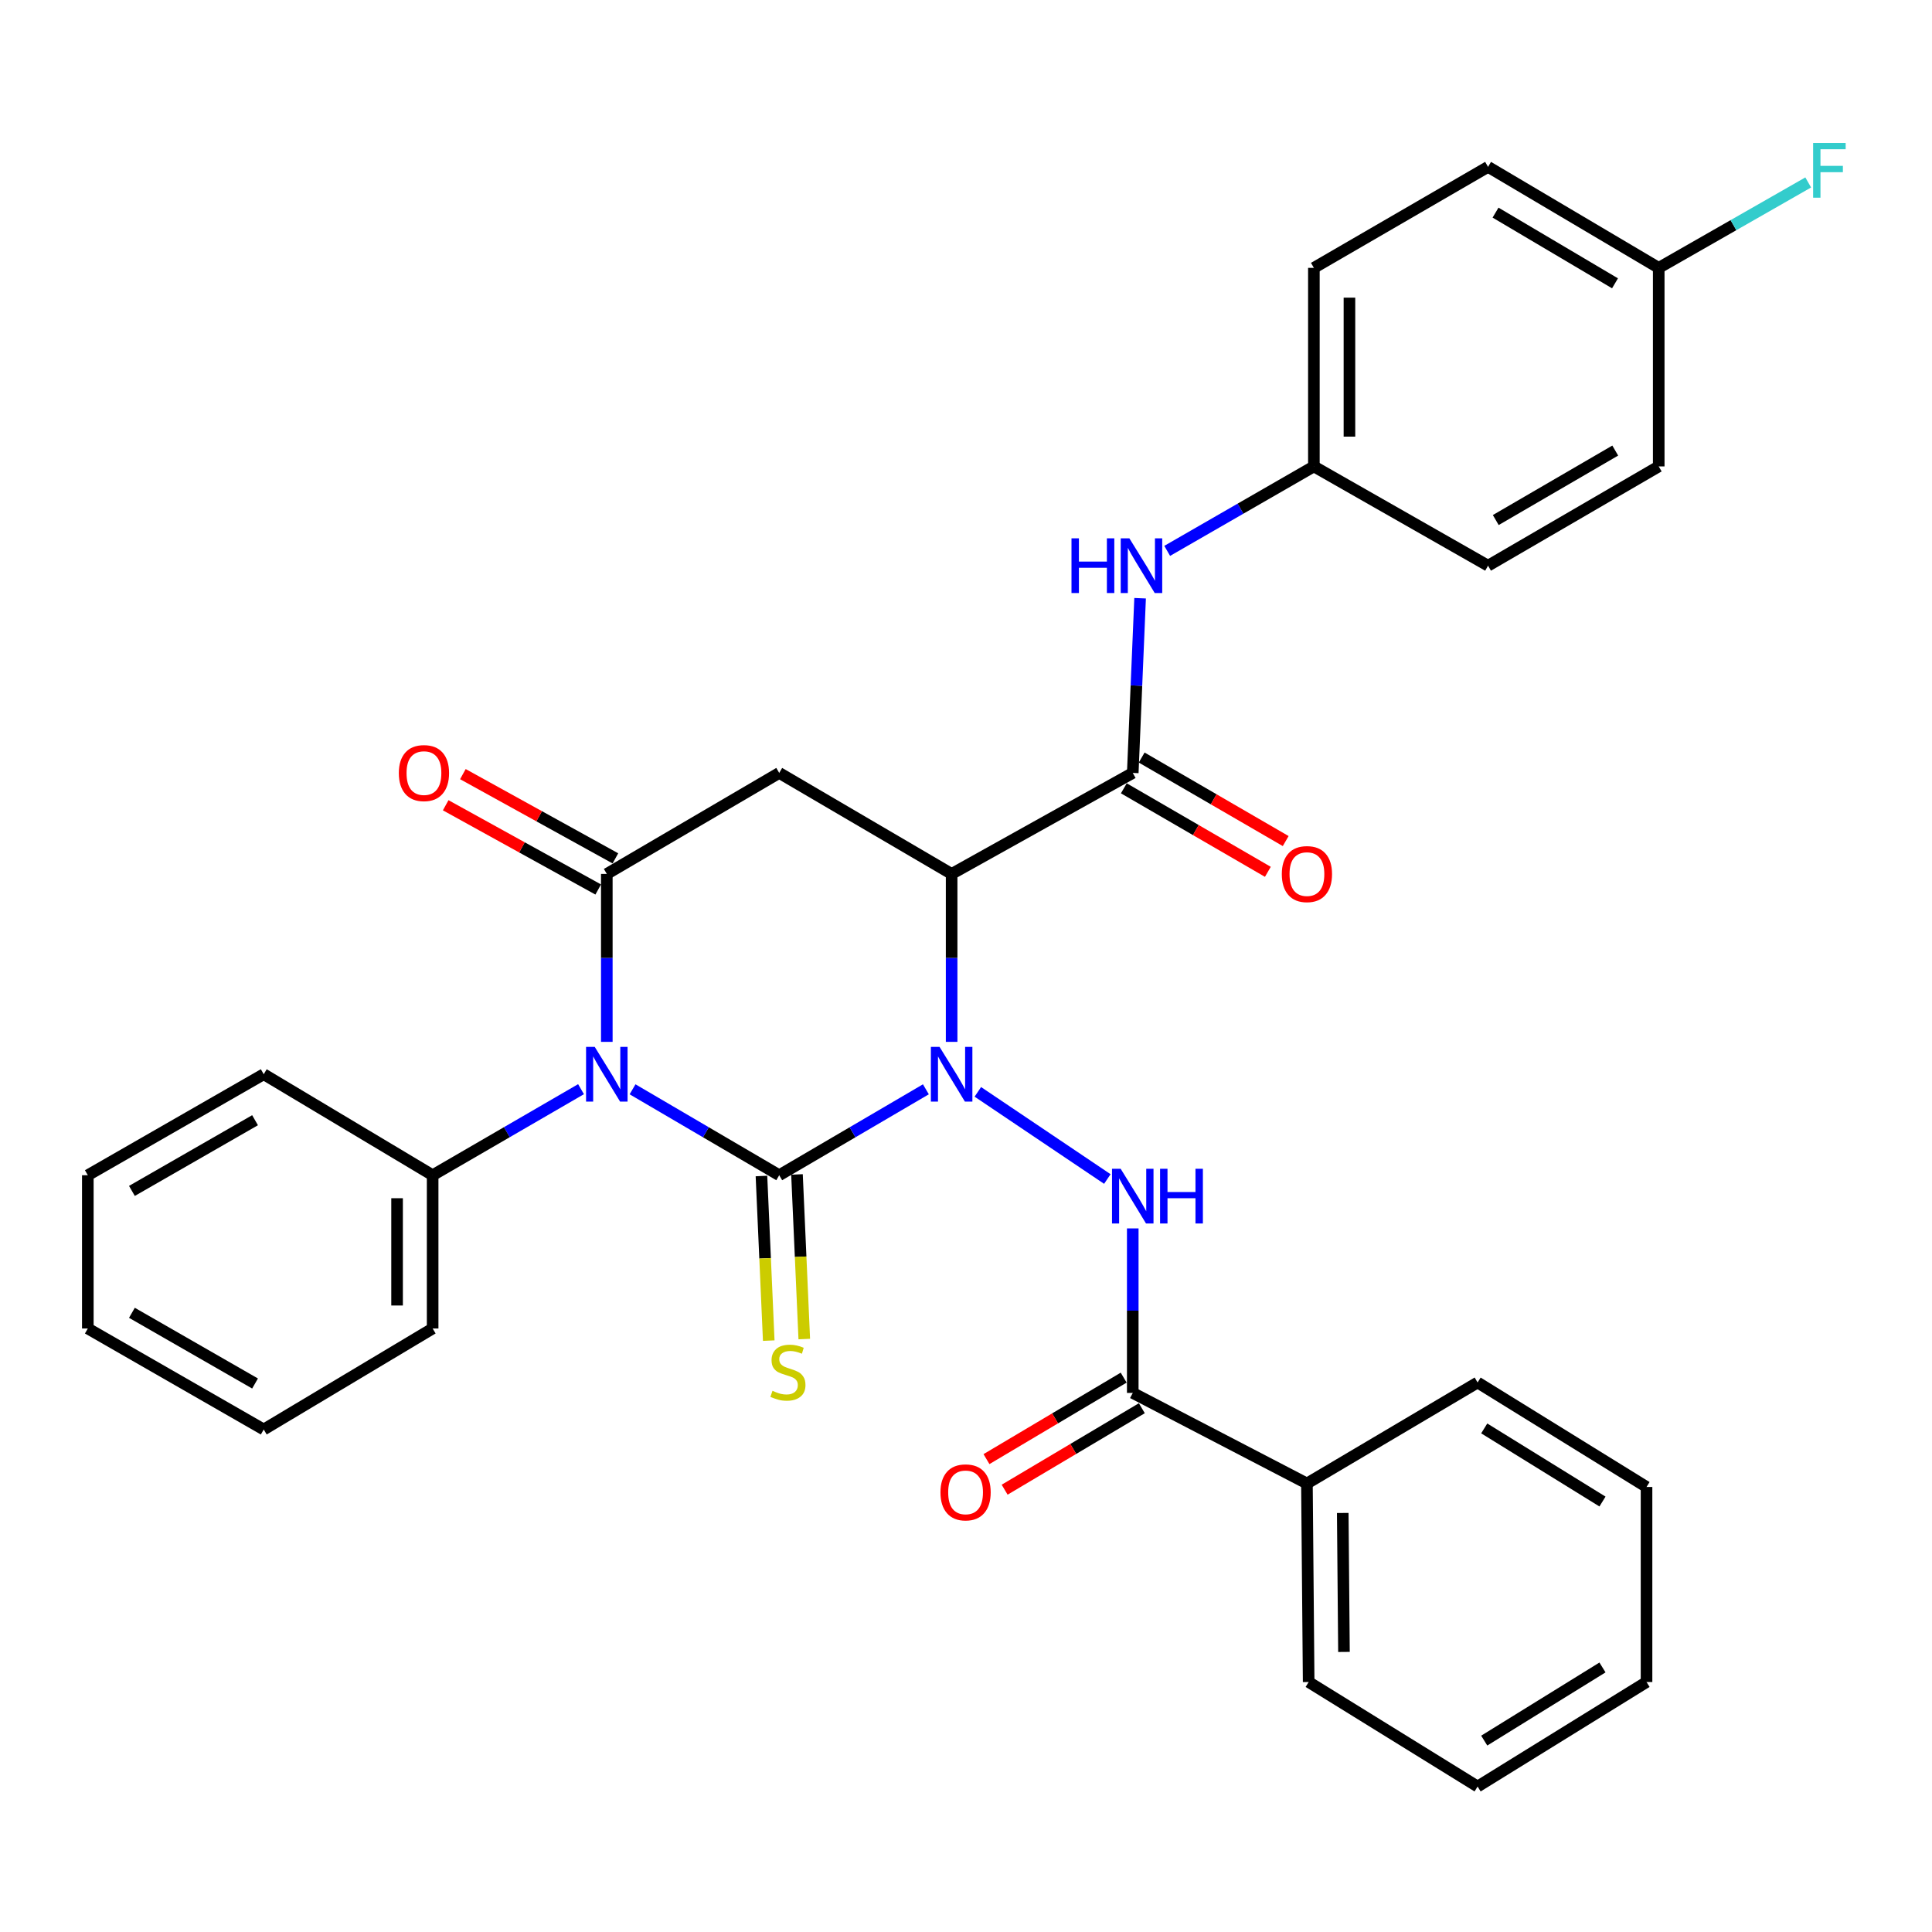 <?xml version='1.0' encoding='iso-8859-1'?>
<svg version='1.1' baseProfile='full'
              xmlns='http://www.w3.org/2000/svg'
                      xmlns:rdkit='http://www.rdkit.org/xml'
                      xmlns:xlink='http://www.w3.org/1999/xlink'
                  xml:space='preserve'
width='1000px' height='1000px' viewBox='0 0 1000 1000'>
<!-- END OF HEADER -->
<rect style='opacity:1.0;fill:#FFFFFF;stroke:none' width='1000' height='1000' x='0' y='0'> </rect>
<path class='bond-0' d='M 403.323,608.295 L 441.28,586.059' style='fill:none;fill-rule:evenodd;stroke:#000000;stroke-width:6px;stroke-linecap:butt;stroke-linejoin:miter;stroke-opacity:1' />
<path class='bond-0' d='M 441.28,586.059 L 479.237,563.822' style='fill:none;fill-rule:evenodd;stroke:#0000FF;stroke-width:6px;stroke-linecap:butt;stroke-linejoin:miter;stroke-opacity:1' />
<path class='bond-1' d='M 403.323,608.295 L 365.366,586.059' style='fill:none;fill-rule:evenodd;stroke:#000000;stroke-width:6px;stroke-linecap:butt;stroke-linejoin:miter;stroke-opacity:1' />
<path class='bond-1' d='M 365.366,586.059 L 327.409,563.822' style='fill:none;fill-rule:evenodd;stroke:#0000FF;stroke-width:6px;stroke-linecap:butt;stroke-linejoin:miter;stroke-opacity:1' />
<path class='bond-2' d='M 394.128,608.703 L 396.014,651.303' style='fill:none;fill-rule:evenodd;stroke:#000000;stroke-width:6px;stroke-linecap:butt;stroke-linejoin:miter;stroke-opacity:1' />
<path class='bond-2' d='M 396.014,651.303 L 397.9,693.903' style='fill:none;fill-rule:evenodd;stroke:#CCCC00;stroke-width:6px;stroke-linecap:butt;stroke-linejoin:miter;stroke-opacity:1' />
<path class='bond-2' d='M 412.518,607.888 L 414.404,650.489' style='fill:none;fill-rule:evenodd;stroke:#000000;stroke-width:6px;stroke-linecap:butt;stroke-linejoin:miter;stroke-opacity:1' />
<path class='bond-2' d='M 414.404,650.489 L 416.291,693.089' style='fill:none;fill-rule:evenodd;stroke:#CCCC00;stroke-width:6px;stroke-linecap:butt;stroke-linejoin:miter;stroke-opacity:1' />
<path class='bond-3' d='M 492.563,539.264 L 492.563,495.805' style='fill:none;fill-rule:evenodd;stroke:#0000FF;stroke-width:6px;stroke-linecap:butt;stroke-linejoin:miter;stroke-opacity:1' />
<path class='bond-3' d='M 492.563,495.805 L 492.563,452.346' style='fill:none;fill-rule:evenodd;stroke:#000000;stroke-width:6px;stroke-linecap:butt;stroke-linejoin:miter;stroke-opacity:1' />
<path class='bond-4' d='M 506.128,565.146 L 573.156,610.26' style='fill:none;fill-rule:evenodd;stroke:#0000FF;stroke-width:6px;stroke-linecap:butt;stroke-linejoin:miter;stroke-opacity:1' />
<path class='bond-5' d='M 314.084,539.264 L 314.084,495.805' style='fill:none;fill-rule:evenodd;stroke:#0000FF;stroke-width:6px;stroke-linecap:butt;stroke-linejoin:miter;stroke-opacity:1' />
<path class='bond-5' d='M 314.084,495.805 L 314.084,452.346' style='fill:none;fill-rule:evenodd;stroke:#000000;stroke-width:6px;stroke-linecap:butt;stroke-linejoin:miter;stroke-opacity:1' />
<path class='bond-6' d='M 300.738,563.755 L 262.336,586.025' style='fill:none;fill-rule:evenodd;stroke:#0000FF;stroke-width:6px;stroke-linecap:butt;stroke-linejoin:miter;stroke-opacity:1' />
<path class='bond-6' d='M 262.336,586.025 L 223.934,608.295' style='fill:none;fill-rule:evenodd;stroke:#000000;stroke-width:6px;stroke-linecap:butt;stroke-linejoin:miter;stroke-opacity:1' />
<path class='bond-7' d='M 492.563,452.346 L 586.313,400.066' style='fill:none;fill-rule:evenodd;stroke:#000000;stroke-width:6px;stroke-linecap:butt;stroke-linejoin:miter;stroke-opacity:1' />
<path class='bond-8' d='M 492.563,452.346 L 403.323,400.066' style='fill:none;fill-rule:evenodd;stroke:#000000;stroke-width:6px;stroke-linecap:butt;stroke-linejoin:miter;stroke-opacity:1' />
<path class='bond-9' d='M 314.084,452.346 L 403.323,400.066' style='fill:none;fill-rule:evenodd;stroke:#000000;stroke-width:6px;stroke-linecap:butt;stroke-linejoin:miter;stroke-opacity:1' />
<path class='bond-10' d='M 318.534,444.289 L 279.061,422.486' style='fill:none;fill-rule:evenodd;stroke:#000000;stroke-width:6px;stroke-linecap:butt;stroke-linejoin:miter;stroke-opacity:1' />
<path class='bond-10' d='M 279.061,422.486 L 239.587,400.683' style='fill:none;fill-rule:evenodd;stroke:#FF0000;stroke-width:6px;stroke-linecap:butt;stroke-linejoin:miter;stroke-opacity:1' />
<path class='bond-10' d='M 309.633,460.403 L 270.16,438.6' style='fill:none;fill-rule:evenodd;stroke:#000000;stroke-width:6px;stroke-linecap:butt;stroke-linejoin:miter;stroke-opacity:1' />
<path class='bond-10' d='M 270.16,438.6 L 230.687,416.797' style='fill:none;fill-rule:evenodd;stroke:#FF0000;stroke-width:6px;stroke-linecap:butt;stroke-linejoin:miter;stroke-opacity:1' />
<path class='bond-11' d='M 586.313,635.822 L 586.313,678.399' style='fill:none;fill-rule:evenodd;stroke:#0000FF;stroke-width:6px;stroke-linecap:butt;stroke-linejoin:miter;stroke-opacity:1' />
<path class='bond-11' d='M 586.313,678.399 L 586.313,720.975' style='fill:none;fill-rule:evenodd;stroke:#000000;stroke-width:6px;stroke-linecap:butt;stroke-linejoin:miter;stroke-opacity:1' />
<path class='bond-12' d='M 586.313,400.066 L 588.214,354.854' style='fill:none;fill-rule:evenodd;stroke:#000000;stroke-width:6px;stroke-linecap:butt;stroke-linejoin:miter;stroke-opacity:1' />
<path class='bond-12' d='M 588.214,354.854 L 590.114,309.641' style='fill:none;fill-rule:evenodd;stroke:#0000FF;stroke-width:6px;stroke-linecap:butt;stroke-linejoin:miter;stroke-opacity:1' />
<path class='bond-13' d='M 581.695,408.028 L 618.967,429.643' style='fill:none;fill-rule:evenodd;stroke:#000000;stroke-width:6px;stroke-linecap:butt;stroke-linejoin:miter;stroke-opacity:1' />
<path class='bond-13' d='M 618.967,429.643 L 656.24,451.258' style='fill:none;fill-rule:evenodd;stroke:#FF0000;stroke-width:6px;stroke-linecap:butt;stroke-linejoin:miter;stroke-opacity:1' />
<path class='bond-13' d='M 590.93,392.104 L 628.202,413.719' style='fill:none;fill-rule:evenodd;stroke:#000000;stroke-width:6px;stroke-linecap:butt;stroke-linejoin:miter;stroke-opacity:1' />
<path class='bond-13' d='M 628.202,413.719 L 665.475,435.334' style='fill:none;fill-rule:evenodd;stroke:#FF0000;stroke-width:6px;stroke-linecap:butt;stroke-linejoin:miter;stroke-opacity:1' />
<path class='bond-14' d='M 581.613,713.061 L 546.106,734.149' style='fill:none;fill-rule:evenodd;stroke:#000000;stroke-width:6px;stroke-linecap:butt;stroke-linejoin:miter;stroke-opacity:1' />
<path class='bond-14' d='M 546.106,734.149 L 510.599,755.236' style='fill:none;fill-rule:evenodd;stroke:#FF0000;stroke-width:6px;stroke-linecap:butt;stroke-linejoin:miter;stroke-opacity:1' />
<path class='bond-14' d='M 591.013,728.889 L 555.506,749.976' style='fill:none;fill-rule:evenodd;stroke:#000000;stroke-width:6px;stroke-linecap:butt;stroke-linejoin:miter;stroke-opacity:1' />
<path class='bond-14' d='M 555.506,749.976 L 519.999,771.064' style='fill:none;fill-rule:evenodd;stroke:#FF0000;stroke-width:6px;stroke-linecap:butt;stroke-linejoin:miter;stroke-opacity:1' />
<path class='bond-15' d='M 586.313,720.975 L 676.462,767.855' style='fill:none;fill-rule:evenodd;stroke:#000000;stroke-width:6px;stroke-linecap:butt;stroke-linejoin:miter;stroke-opacity:1' />
<path class='bond-16' d='M 604.137,285.131 L 642.1,263.274' style='fill:none;fill-rule:evenodd;stroke:#0000FF;stroke-width:6px;stroke-linecap:butt;stroke-linejoin:miter;stroke-opacity:1' />
<path class='bond-16' d='M 642.1,263.274 L 680.062,241.417' style='fill:none;fill-rule:evenodd;stroke:#000000;stroke-width:6px;stroke-linecap:butt;stroke-linejoin:miter;stroke-opacity:1' />
<path class='bond-17' d='M 223.934,608.295 L 223.934,687.625' style='fill:none;fill-rule:evenodd;stroke:#000000;stroke-width:6px;stroke-linecap:butt;stroke-linejoin:miter;stroke-opacity:1' />
<path class='bond-17' d='M 205.525,620.195 L 205.525,675.726' style='fill:none;fill-rule:evenodd;stroke:#000000;stroke-width:6px;stroke-linecap:butt;stroke-linejoin:miter;stroke-opacity:1' />
<path class='bond-18' d='M 223.934,608.295 L 136.504,556.016' style='fill:none;fill-rule:evenodd;stroke:#000000;stroke-width:6px;stroke-linecap:butt;stroke-linejoin:miter;stroke-opacity:1' />
<path class='bond-19' d='M 676.462,767.855 L 677.362,870.615' style='fill:none;fill-rule:evenodd;stroke:#000000;stroke-width:6px;stroke-linecap:butt;stroke-linejoin:miter;stroke-opacity:1' />
<path class='bond-19' d='M 695.005,783.108 L 695.635,855.039' style='fill:none;fill-rule:evenodd;stroke:#000000;stroke-width:6px;stroke-linecap:butt;stroke-linejoin:miter;stroke-opacity:1' />
<path class='bond-20' d='M 676.462,767.855 L 764.802,715.575' style='fill:none;fill-rule:evenodd;stroke:#000000;stroke-width:6px;stroke-linecap:butt;stroke-linejoin:miter;stroke-opacity:1' />
<path class='bond-21' d='M 680.062,241.417 L 770.212,292.797' style='fill:none;fill-rule:evenodd;stroke:#000000;stroke-width:6px;stroke-linecap:butt;stroke-linejoin:miter;stroke-opacity:1' />
<path class='bond-22' d='M 680.062,241.417 L 680.062,138.647' style='fill:none;fill-rule:evenodd;stroke:#000000;stroke-width:6px;stroke-linecap:butt;stroke-linejoin:miter;stroke-opacity:1' />
<path class='bond-22' d='M 698.471,226.001 L 698.471,154.063' style='fill:none;fill-rule:evenodd;stroke:#000000;stroke-width:6px;stroke-linecap:butt;stroke-linejoin:miter;stroke-opacity:1' />
<path class='bond-23' d='M 858.552,138.647 L 770.212,86.367' style='fill:none;fill-rule:evenodd;stroke:#000000;stroke-width:6px;stroke-linecap:butt;stroke-linejoin:miter;stroke-opacity:1' />
<path class='bond-23' d='M 835.925,146.647 L 774.088,110.051' style='fill:none;fill-rule:evenodd;stroke:#000000;stroke-width:6px;stroke-linecap:butt;stroke-linejoin:miter;stroke-opacity:1' />
<path class='bond-24' d='M 858.552,138.647 L 897.24,116.54' style='fill:none;fill-rule:evenodd;stroke:#000000;stroke-width:6px;stroke-linecap:butt;stroke-linejoin:miter;stroke-opacity:1' />
<path class='bond-24' d='M 897.24,116.54 L 935.928,94.432' style='fill:none;fill-rule:evenodd;stroke:#33CCCC;stroke-width:6px;stroke-linecap:butt;stroke-linejoin:miter;stroke-opacity:1' />
<path class='bond-25' d='M 858.552,138.647 L 858.552,241.417' style='fill:none;fill-rule:evenodd;stroke:#000000;stroke-width:6px;stroke-linecap:butt;stroke-linejoin:miter;stroke-opacity:1' />
<path class='bond-26' d='M 770.212,292.797 L 858.552,241.417' style='fill:none;fill-rule:evenodd;stroke:#000000;stroke-width:6px;stroke-linecap:butt;stroke-linejoin:miter;stroke-opacity:1' />
<path class='bond-26' d='M 774.208,269.177 L 836.046,233.211' style='fill:none;fill-rule:evenodd;stroke:#000000;stroke-width:6px;stroke-linecap:butt;stroke-linejoin:miter;stroke-opacity:1' />
<path class='bond-27' d='M 680.062,138.647 L 770.212,86.367' style='fill:none;fill-rule:evenodd;stroke:#000000;stroke-width:6px;stroke-linecap:butt;stroke-linejoin:miter;stroke-opacity:1' />
<path class='bond-28' d='M 223.934,687.625 L 136.504,739.905' style='fill:none;fill-rule:evenodd;stroke:#000000;stroke-width:6px;stroke-linecap:butt;stroke-linejoin:miter;stroke-opacity:1' />
<path class='bond-29' d='M 136.504,556.016 L 45.455,608.295' style='fill:none;fill-rule:evenodd;stroke:#000000;stroke-width:6px;stroke-linecap:butt;stroke-linejoin:miter;stroke-opacity:1' />
<path class='bond-29' d='M 132.013,579.822 L 68.278,616.417' style='fill:none;fill-rule:evenodd;stroke:#000000;stroke-width:6px;stroke-linecap:butt;stroke-linejoin:miter;stroke-opacity:1' />
<path class='bond-30' d='M 677.362,870.615 L 764.802,924.705' style='fill:none;fill-rule:evenodd;stroke:#000000;stroke-width:6px;stroke-linecap:butt;stroke-linejoin:miter;stroke-opacity:1' />
<path class='bond-31' d='M 764.802,715.575 L 852.242,769.655' style='fill:none;fill-rule:evenodd;stroke:#000000;stroke-width:6px;stroke-linecap:butt;stroke-linejoin:miter;stroke-opacity:1' />
<path class='bond-31' d='M 768.235,739.343 L 829.443,777.199' style='fill:none;fill-rule:evenodd;stroke:#000000;stroke-width:6px;stroke-linecap:butt;stroke-linejoin:miter;stroke-opacity:1' />
<path class='bond-32' d='M 852.242,769.655 L 852.242,870.615' style='fill:none;fill-rule:evenodd;stroke:#000000;stroke-width:6px;stroke-linecap:butt;stroke-linejoin:miter;stroke-opacity:1' />
<path class='bond-33' d='M 136.504,739.905 L 45.455,687.625' style='fill:none;fill-rule:evenodd;stroke:#000000;stroke-width:6px;stroke-linecap:butt;stroke-linejoin:miter;stroke-opacity:1' />
<path class='bond-33' d='M 132.013,716.099 L 68.278,679.503' style='fill:none;fill-rule:evenodd;stroke:#000000;stroke-width:6px;stroke-linecap:butt;stroke-linejoin:miter;stroke-opacity:1' />
<path class='bond-34' d='M 45.455,608.295 L 45.455,687.625' style='fill:none;fill-rule:evenodd;stroke:#000000;stroke-width:6px;stroke-linecap:butt;stroke-linejoin:miter;stroke-opacity:1' />
<path class='bond-35' d='M 764.802,924.705 L 852.242,870.615' style='fill:none;fill-rule:evenodd;stroke:#000000;stroke-width:6px;stroke-linecap:butt;stroke-linejoin:miter;stroke-opacity:1' />
<path class='bond-35' d='M 768.234,900.936 L 829.442,863.073' style='fill:none;fill-rule:evenodd;stroke:#000000;stroke-width:6px;stroke-linecap:butt;stroke-linejoin:miter;stroke-opacity:1' />
<path  class='atom-1' d='M 486.303 541.856
L 495.583 556.856
Q 496.503 558.336, 497.983 561.016
Q 499.463 563.696, 499.543 563.856
L 499.543 541.856
L 503.303 541.856
L 503.303 570.176
L 499.423 570.176
L 489.463 553.776
Q 488.303 551.856, 487.063 549.656
Q 485.863 547.456, 485.503 546.776
L 485.503 570.176
L 481.823 570.176
L 481.823 541.856
L 486.303 541.856
' fill='#0000FF'/>
<path  class='atom-2' d='M 307.824 541.856
L 317.104 556.856
Q 318.024 558.336, 319.504 561.016
Q 320.984 563.696, 321.064 563.856
L 321.064 541.856
L 324.824 541.856
L 324.824 570.176
L 320.944 570.176
L 310.984 553.776
Q 309.824 551.856, 308.584 549.656
Q 307.384 547.456, 307.024 546.776
L 307.024 570.176
L 303.344 570.176
L 303.344 541.856
L 307.824 541.856
' fill='#0000FF'/>
<path  class='atom-6' d='M 580.053 604.956
L 589.333 619.956
Q 590.253 621.436, 591.733 624.116
Q 593.213 626.796, 593.293 626.956
L 593.293 604.956
L 597.053 604.956
L 597.053 633.276
L 593.173 633.276
L 583.213 616.876
Q 582.053 614.956, 580.813 612.756
Q 579.613 610.556, 579.253 609.876
L 579.253 633.276
L 575.573 633.276
L 575.573 604.956
L 580.053 604.956
' fill='#0000FF'/>
<path  class='atom-6' d='M 600.453 604.956
L 604.293 604.956
L 604.293 616.996
L 618.773 616.996
L 618.773 604.956
L 622.613 604.956
L 622.613 633.276
L 618.773 633.276
L 618.773 620.196
L 604.293 620.196
L 604.293 633.276
L 600.453 633.276
L 600.453 604.956
' fill='#0000FF'/>
<path  class='atom-9' d='M 399.833 719.885
Q 400.153 720.005, 401.473 720.565
Q 402.793 721.125, 404.233 721.485
Q 405.713 721.805, 407.153 721.805
Q 409.833 721.805, 411.393 720.525
Q 412.953 719.205, 412.953 716.925
Q 412.953 715.365, 412.153 714.405
Q 411.393 713.445, 410.193 712.925
Q 408.993 712.405, 406.993 711.805
Q 404.473 711.045, 402.953 710.325
Q 401.473 709.605, 400.393 708.085
Q 399.353 706.565, 399.353 704.005
Q 399.353 700.445, 401.753 698.245
Q 404.193 696.045, 408.993 696.045
Q 412.273 696.045, 415.993 697.605
L 415.073 700.685
Q 411.673 699.285, 409.113 699.285
Q 406.353 699.285, 404.833 700.445
Q 403.313 701.565, 403.353 703.525
Q 403.353 705.045, 404.113 705.965
Q 404.913 706.885, 406.033 707.405
Q 407.193 707.925, 409.113 708.525
Q 411.673 709.325, 413.193 710.125
Q 414.713 710.925, 415.793 712.565
Q 416.913 714.165, 416.913 716.925
Q 416.913 720.845, 414.273 722.965
Q 411.673 725.045, 407.313 725.045
Q 404.793 725.045, 402.873 724.485
Q 400.993 723.965, 398.753 723.045
L 399.833 719.885
' fill='#CCCC00'/>
<path  class='atom-10' d='M 554.603 278.637
L 558.443 278.637
L 558.443 290.677
L 572.923 290.677
L 572.923 278.637
L 576.763 278.637
L 576.763 306.957
L 572.923 306.957
L 572.923 293.877
L 558.443 293.877
L 558.443 306.957
L 554.603 306.957
L 554.603 278.637
' fill='#0000FF'/>
<path  class='atom-10' d='M 584.563 278.637
L 593.843 293.637
Q 594.763 295.117, 596.243 297.797
Q 597.723 300.477, 597.803 300.637
L 597.803 278.637
L 601.563 278.637
L 601.563 306.957
L 597.683 306.957
L 587.723 290.557
Q 586.563 288.637, 585.323 286.437
Q 584.123 284.237, 583.763 283.557
L 583.763 306.957
L 580.083 306.957
L 580.083 278.637
L 584.563 278.637
' fill='#0000FF'/>
<path  class='atom-12' d='M 206.434 400.146
Q 206.434 393.346, 209.794 389.546
Q 213.154 385.746, 219.434 385.746
Q 225.714 385.746, 229.074 389.546
Q 232.434 393.346, 232.434 400.146
Q 232.434 407.026, 229.034 410.946
Q 225.634 414.826, 219.434 414.826
Q 213.194 414.826, 209.794 410.946
Q 206.434 407.066, 206.434 400.146
M 219.434 411.626
Q 223.754 411.626, 226.074 408.746
Q 228.434 405.826, 228.434 400.146
Q 228.434 394.586, 226.074 391.786
Q 223.754 388.946, 219.434 388.946
Q 215.114 388.946, 212.754 391.746
Q 210.434 394.546, 210.434 400.146
Q 210.434 405.866, 212.754 408.746
Q 215.114 411.626, 219.434 411.626
' fill='#FF0000'/>
<path  class='atom-13' d='M 663.462 452.426
Q 663.462 445.626, 666.822 441.826
Q 670.182 438.026, 676.462 438.026
Q 682.742 438.026, 686.102 441.826
Q 689.462 445.626, 689.462 452.426
Q 689.462 459.306, 686.062 463.226
Q 682.662 467.106, 676.462 467.106
Q 670.222 467.106, 666.822 463.226
Q 663.462 459.346, 663.462 452.426
M 676.462 463.906
Q 680.782 463.906, 683.102 461.026
Q 685.462 458.106, 685.462 452.426
Q 685.462 446.866, 683.102 444.066
Q 680.782 441.226, 676.462 441.226
Q 672.142 441.226, 669.782 444.026
Q 667.462 446.826, 667.462 452.426
Q 667.462 458.146, 669.782 461.026
Q 672.142 463.906, 676.462 463.906
' fill='#FF0000'/>
<path  class='atom-14' d='M 486.783 772.445
Q 486.783 765.645, 490.143 761.845
Q 493.503 758.045, 499.783 758.045
Q 506.063 758.045, 509.423 761.845
Q 512.783 765.645, 512.783 772.445
Q 512.783 779.325, 509.383 783.245
Q 505.983 787.125, 499.783 787.125
Q 493.543 787.125, 490.143 783.245
Q 486.783 779.365, 486.783 772.445
M 499.783 783.925
Q 504.103 783.925, 506.423 781.045
Q 508.783 778.125, 508.783 772.445
Q 508.783 766.885, 506.423 764.085
Q 504.103 761.245, 499.783 761.245
Q 495.463 761.245, 493.103 764.045
Q 490.783 766.845, 490.783 772.445
Q 490.783 778.165, 493.103 781.045
Q 495.463 783.925, 499.783 783.925
' fill='#FF0000'/>
<path  class='atom-18' d='M 938.471 74.007
L 955.311 74.007
L 955.311 77.247
L 942.271 77.247
L 942.271 85.847
L 953.871 85.847
L 953.871 89.127
L 942.271 89.127
L 942.271 102.327
L 938.471 102.327
L 938.471 74.007
' fill='#33CCCC'/>
</svg>
